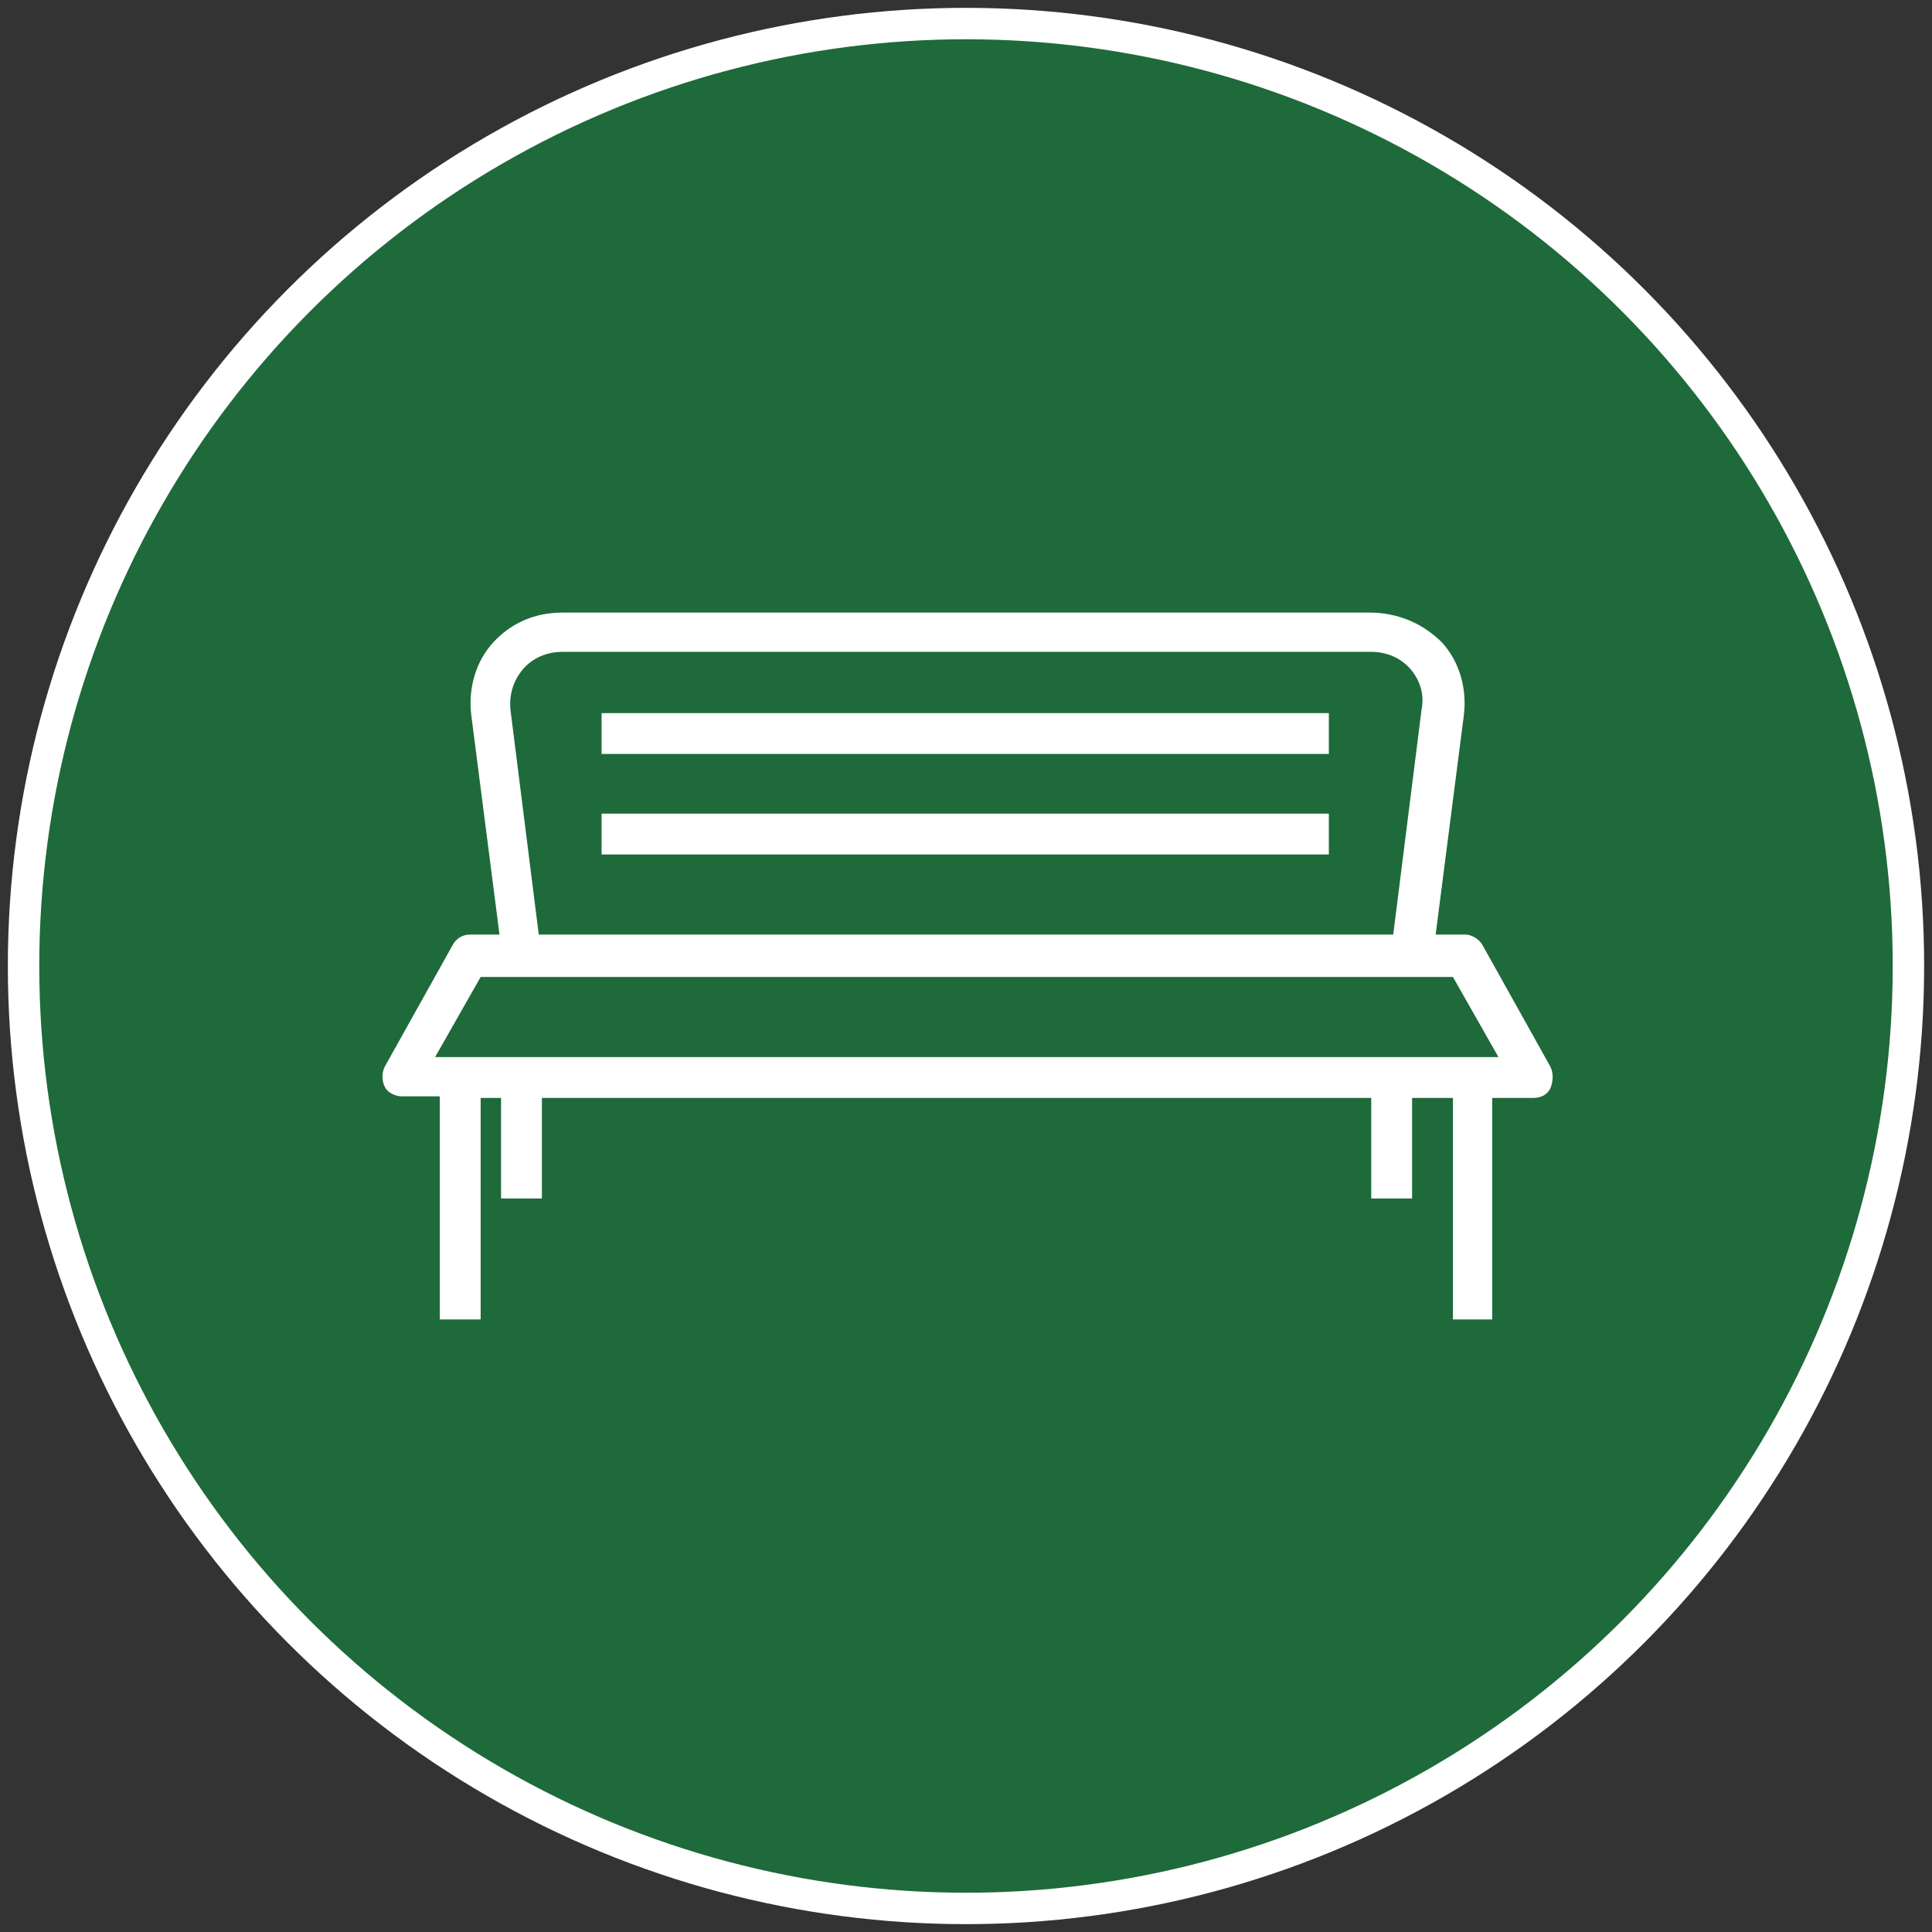 <?xml version="1.0" encoding="utf-8"?>
<!-- Generator: Adobe Illustrator 22.0.0, SVG Export Plug-In . SVG Version: 6.00 Build 0)  -->
<svg version="1.1" id="Layer_1" xmlns="http://www.w3.org/2000/svg" xmlns:xlink="http://www.w3.org/1999/xlink" x="0px" y="0px"
	 viewBox="0 0 123 123" style="enable-background:new 0 0 123 123;" xml:space="preserve">
<rect x="0" y="0" width="123" height="123" fill="#333333" stroke="none"/>
<style type="text/css">
	.st0{opacity:0.6;fill:#118F40;}
	.st1{fill:none;stroke:#FFFFFF;stroke-width:2;stroke-miterlimit:10;}
	.st2{fill:#FFFFFF;}
</style>
<title>icon_doc</title>
<circle class="st0" cx="61.5" cy="61.5" r="60"/>
<g>
	<circle class="st1" cx="61.5" cy="61.5" r="60"/>
	<g>
		<rect x="38.3" y="45.4" class="st2" width="46.3" height="2.6"/>
		<rect x="38.3" y="51.8" class="st2" width="46.3" height="2.6"/>
		<path class="st2" d="M98.7,67.9l-4.3-7.7c-0.2-0.4-0.7-0.7-1.1-0.7h-1.9l1.8-14c0.2-1.7-0.3-3.4-1.4-4.6C90.6,39.7,89,39,87.2,39
			H35.8c-1.8,0-3.3,0.7-4.4,1.9c-1.1,1.2-1.6,2.9-1.4,4.6l1.8,14h-1.9c-0.5,0-0.9,0.3-1.1,0.7l-4.3,7.7c-0.2,0.4-0.2,0.9,0,1.3
			c0.2,0.4,0.7,0.6,1.1,0.6H28V84h2.6V69.9h1.3v6.4h2.6v-6.4h52.8v6.4h2.6v-6.4h2.6V84H95V69.9h2.6c0.5,0,0.9-0.2,1.1-0.6
			C98.9,68.8,98.9,68.3,98.7,67.9z M33.3,42.6c0.6-0.7,1.5-1.1,2.5-1.1h51.5c1,0,1.9,0.4,2.5,1.1c0.6,0.7,0.9,1.6,0.7,2.6l-1.8,14.3
			H34.3l-1.8-14.3C32.4,44.2,32.7,43.3,33.3,42.6z M95,67.3H27.7l2.9-5.1h61.9l2.9,5.1H95z"/>
	</g>
</g>
</svg>
